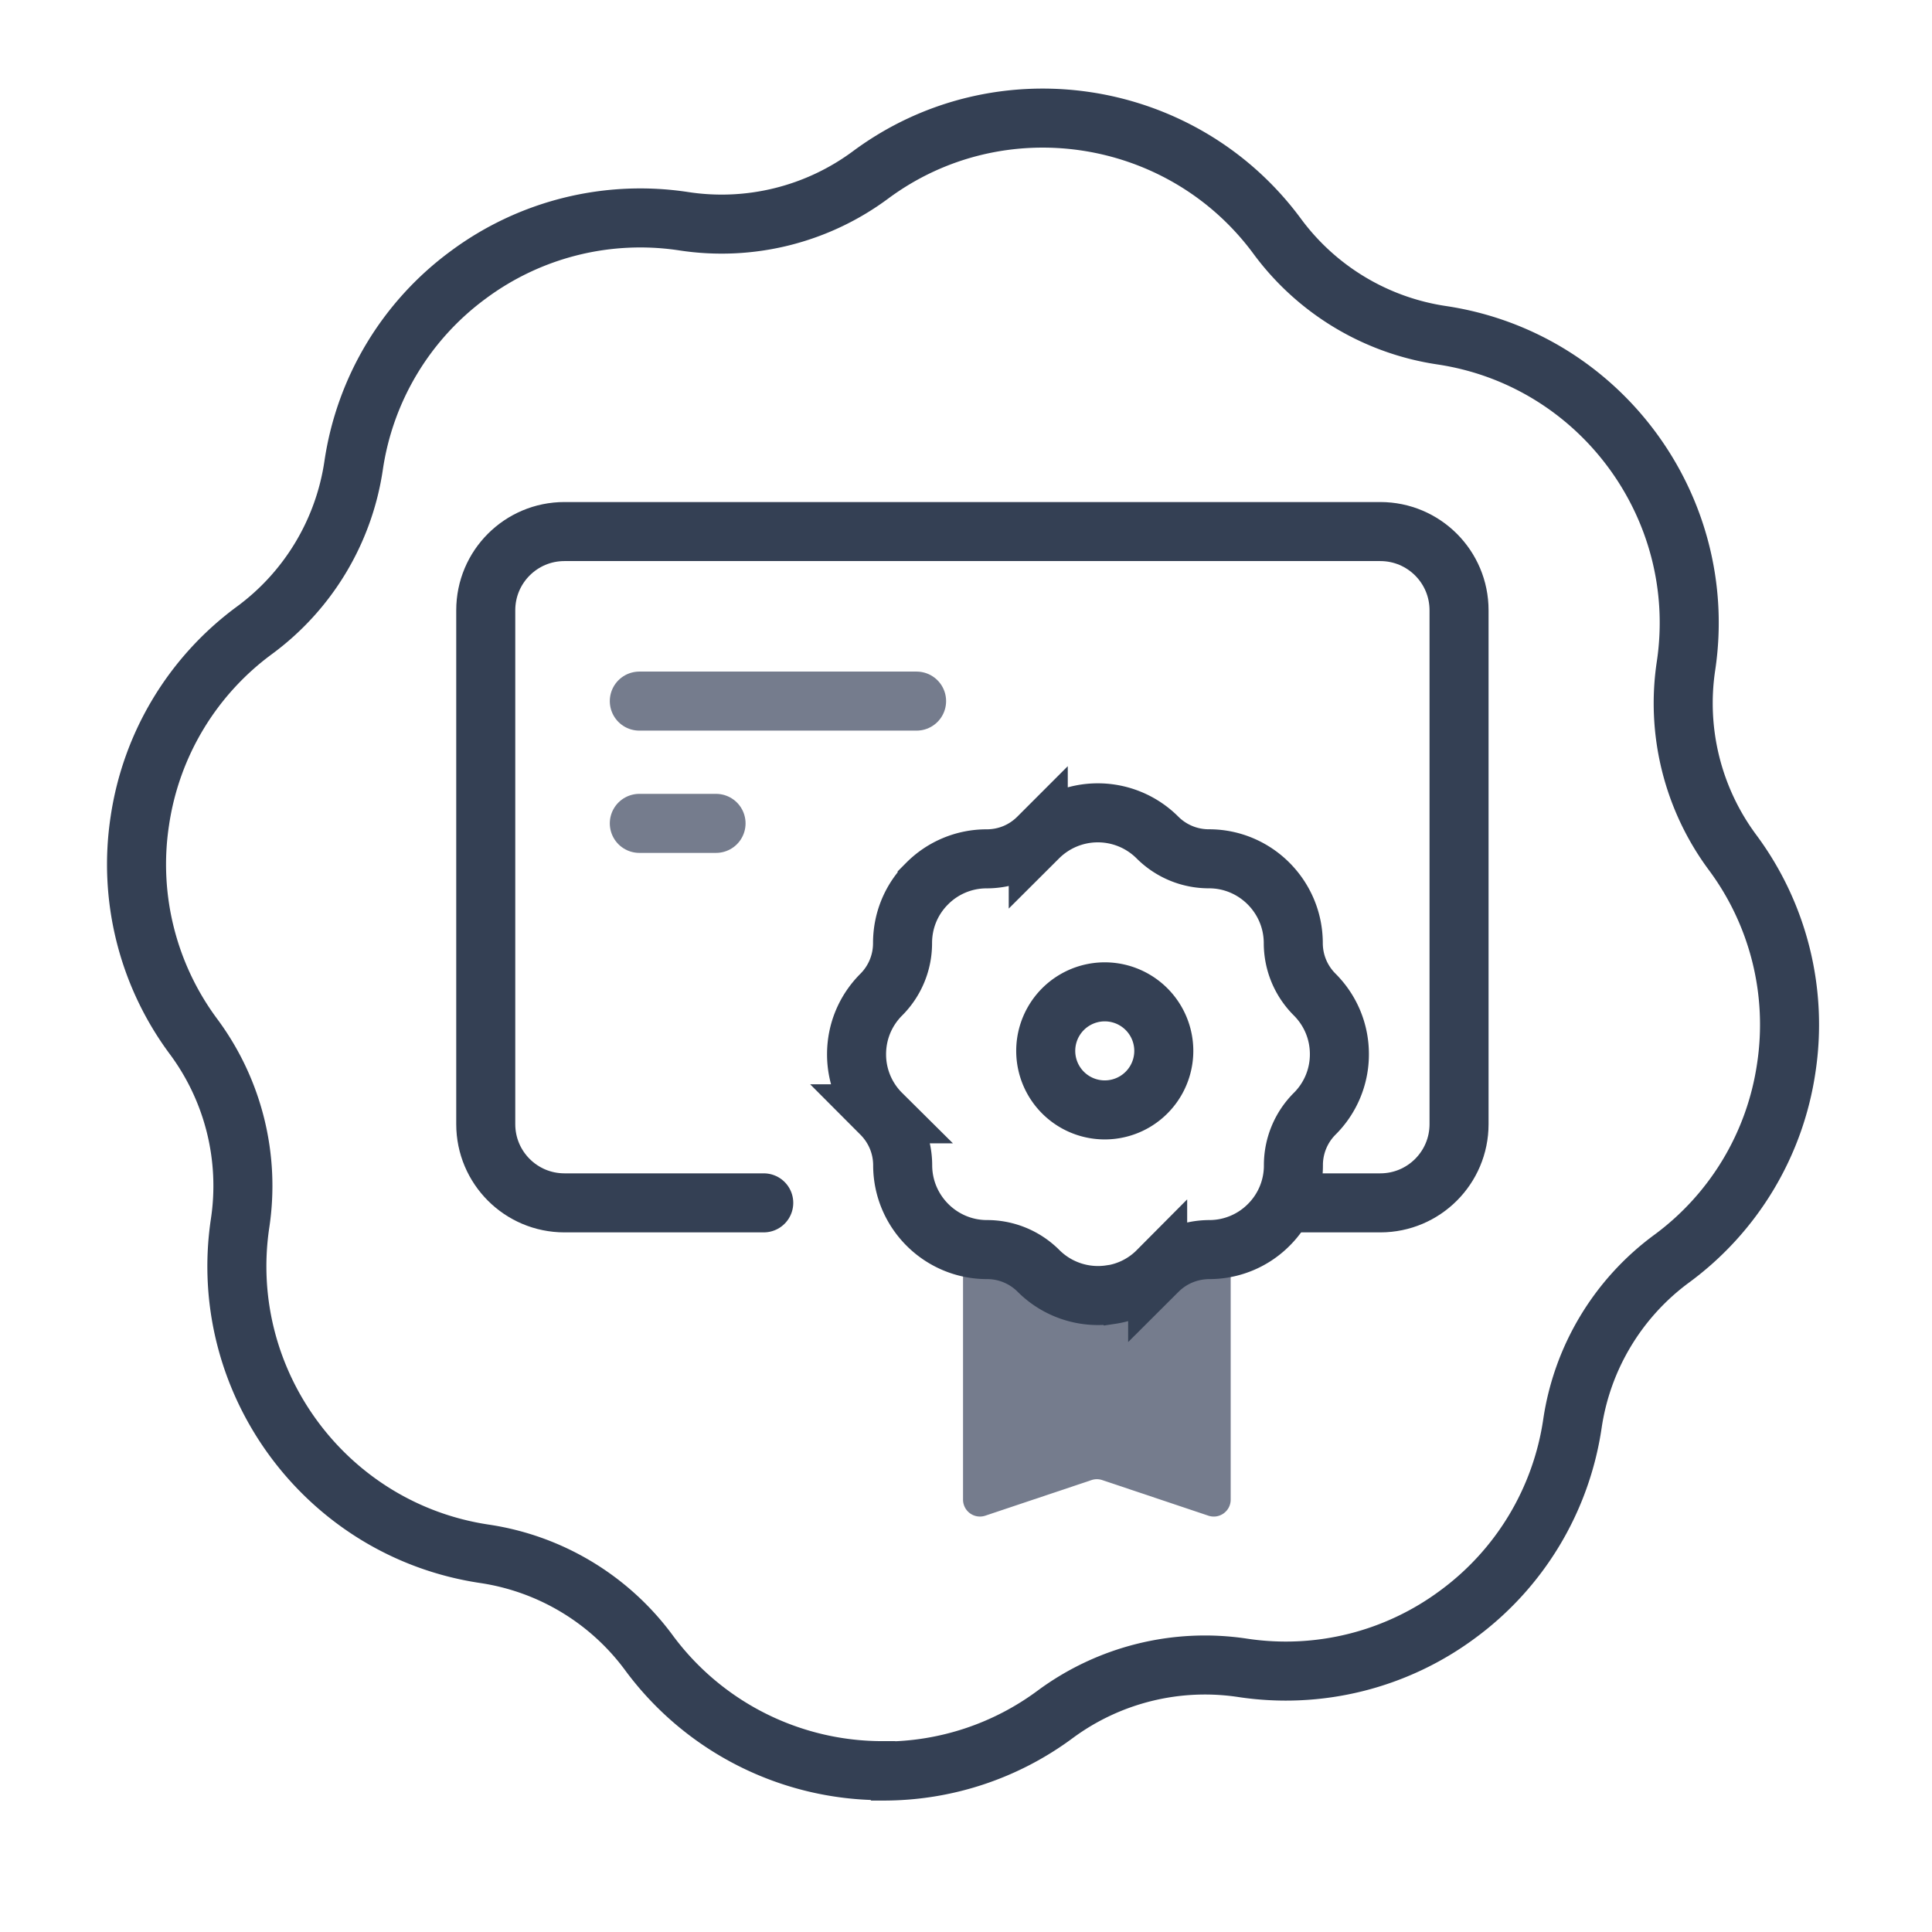 <svg xmlns="http://www.w3.org/2000/svg" width="45" height="45" fill="none" viewBox="0 0 45 45"><path stroke="#344054" stroke-linecap="round" stroke-width="1.375" d="M20.567 41.242a6.758 6.758 0 0 1-5.445-2.736 5.824 5.824 0 0 0-3.845-2.316c-3.683-.554-6.232-4.006-5.686-7.69a5.831 5.831 0 0 0-1.082-4.355 6.721 6.721 0 0 1-1.252-5.025 6.724 6.724 0 0 1 2.665-4.435 5.825 5.825 0 0 0 2.315-3.845 6.724 6.724 0 0 1 2.665-4.435 6.72 6.72 0 0 1 5.025-1.252 5.82 5.82 0 0 0 4.354-1.082c2.995-2.217 7.242-1.574 9.46 1.422a5.824 5.824 0 0 0 3.844 2.316c3.684.554 6.232 4.006 5.687 7.69a5.83 5.83 0 0 0 1.081 4.354 6.722 6.722 0 0 1 1.252 5.026 6.725 6.725 0 0 1-2.664 4.435 5.825 5.825 0 0 0-2.316 3.845 6.725 6.725 0 0 1-2.664 4.435 6.72 6.72 0 0 1-5.025 1.252 5.87 5.87 0 0 0-4.355 1.082 6.702 6.702 0 0 1-4.005 1.323l-.009-.009Z"/><path stroke="#344054" stroke-linecap="round" stroke-width="1.375" d="M30.077 28.017h2.073c1.013 0 1.834-.821 1.834-1.834V14.214c0-1.012-.821-1.833-1.834-1.833H13.147c-1.012 0-1.833.82-1.833 1.833v11.97c0 1.012.82 1.833 1.833 1.833h4.642"/><path stroke="#757C8D" stroke-linecap="round" stroke-width="1.375" d="M14.891 16.33h6.458m-6.458 2.848h1.787"/><path fill="#757C8D" d="M28.665 29.243v5.686c0 .27-.264.46-.52.374l-2.472-.829a.393.393 0 0 0-.25 0l-2.473.829a.394.394 0 0 1-.519-.374v-5.686l2.415.853c.454.16.95.16 1.404 0l2.415-.853Z"/><path stroke="#344054" stroke-linecap="round" stroke-width="1.375" d="M27.107 24.477a1.375 1.375 0 1 1-2.75 0 1.375 1.375 0 0 1 2.75 0Z"/><path stroke="#344054" stroke-linecap="round" stroke-width="1.375" d="M25.87 30.153a1.96 1.96 0 0 1-1.68-.55 1.69 1.69 0 0 0-1.202-.498c-1.08 0-1.96-.88-1.963-1.96 0-.453-.177-.88-.498-1.202a1.949 1.949 0 0 1-.576-1.387c0-.524.204-1.016.573-1.387a1.69 1.69 0 0 0 .498-1.202c0-.525.203-1.017.573-1.387a1.95 1.95 0 0 1 1.387-.576c.456 0 .88-.177 1.201-.498a1.965 1.965 0 0 1 2.775 0 1.69 1.69 0 0 0 1.202.497c1.08 0 1.96.88 1.963 1.96 0 .454.177.881.498 1.202.37.37.576.863.576 1.388a1.95 1.95 0 0 1-.573 1.386 1.69 1.69 0 0 0-.498 1.203 1.95 1.95 0 0 1-.573 1.387 1.95 1.95 0 0 1-1.387.576c-.453.003-.88.177-1.202.498a1.943 1.943 0 0 1-1.091.552l-.003-.002Z"/></svg>